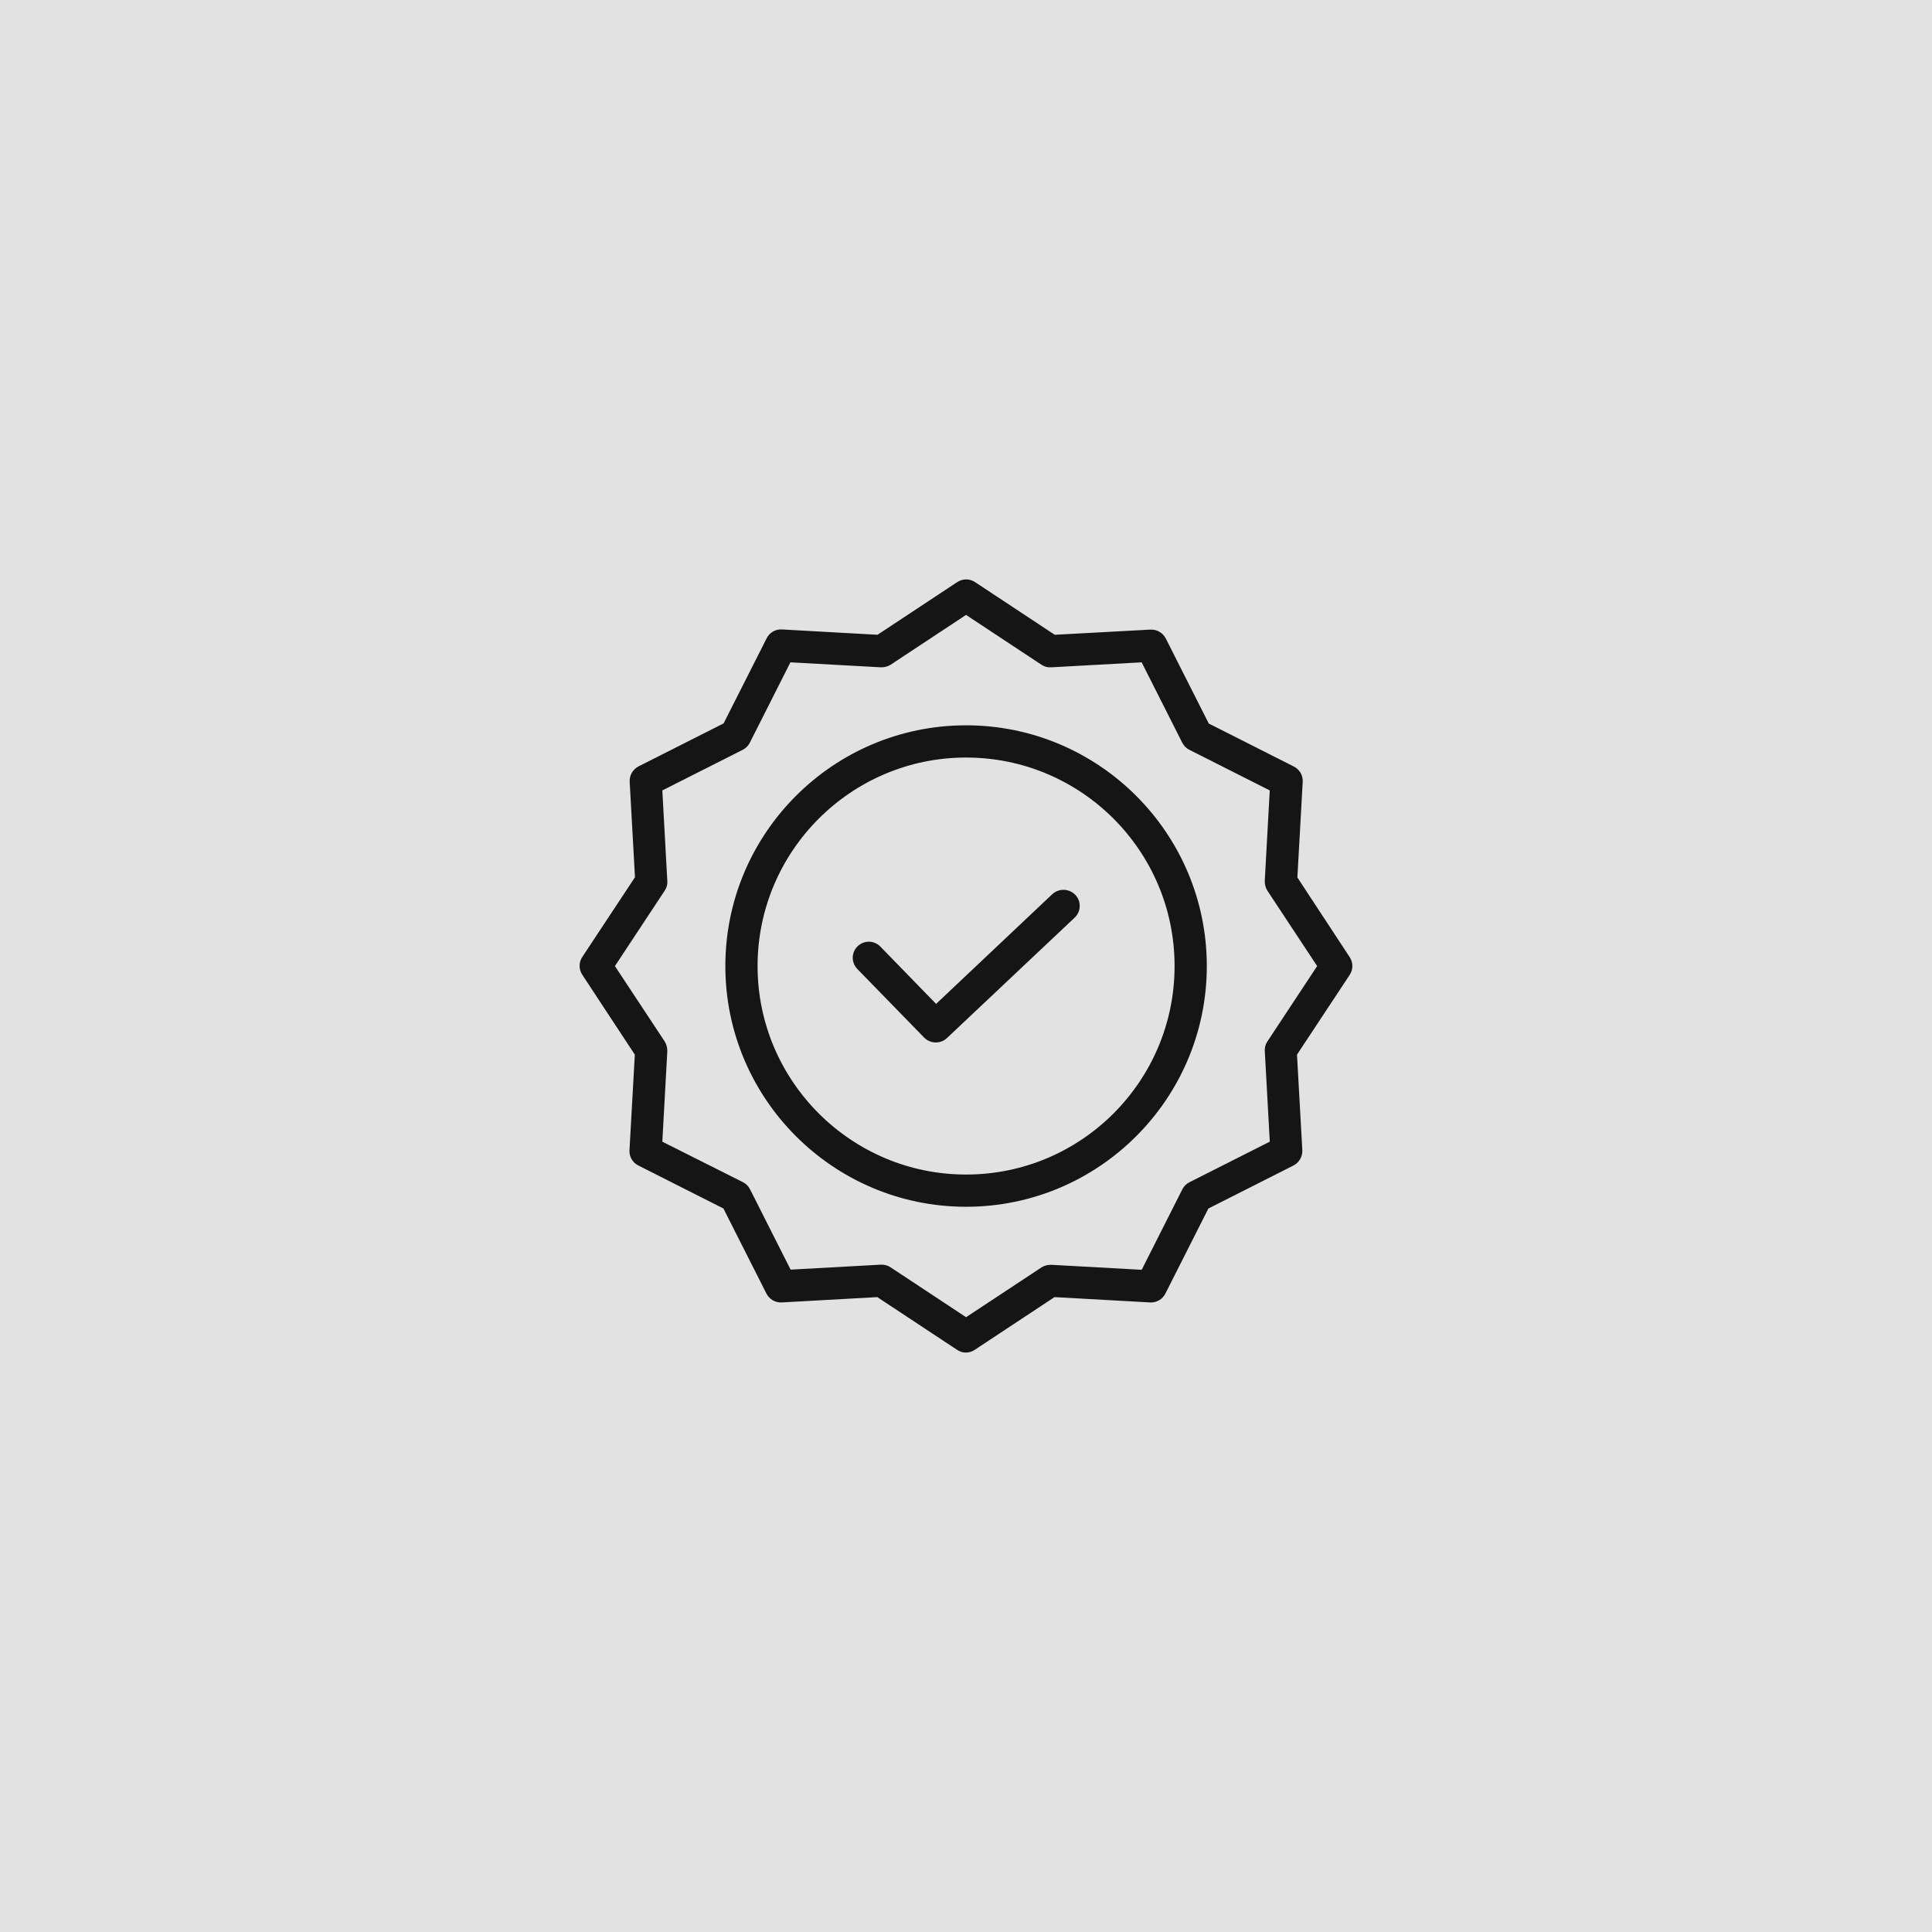 <?xml version="1.0" encoding="UTF-8"?> <svg xmlns="http://www.w3.org/2000/svg" id="_Слой_1" data-name="Слой 1" width="500" height="500" viewBox="0 0 500 500"><defs><style> .cls-1 { fill: #e2e2e2; } .cls-1, .cls-2 { stroke-width: 0px; } .cls-2 { fill: #151515; } </style></defs><rect class="cls-1" x="-111.11" y="-1182.23" width="738.14" height="3401.63"></rect><g><path class="cls-2" d="M272.33,231.41l-30.07,28.4-14.43-14.84c-1.6-1.65-4.23-1.68-5.88-.08-1.65,1.6-1.68,4.23-.08,5.88l17.31,17.77c1.61,1.62,4.21,1.67,5.88.12l33.07-31.19c.8-.76,1.27-1.8,1.3-2.91s-.38-2.17-1.14-2.97c-1.61-1.67-4.26-1.75-5.96-.17Z"></path><path class="cls-2" d="M250.02,187.71c-34.36,0-62.3,27.94-62.3,62.3s27.94,62.3,62.3,62.3,62.3-27.94,62.3-62.3-27.94-62.3-62.3-62.3ZM250.02,303.97c-29.77,0-53.96-24.23-53.96-53.96s24.19-53.96,53.96-53.96,53.96,24.16,53.96,53.96-24.16,53.96-53.96,53.96Z"></path><path class="cls-2" d="M335.76,227.07l1.38-24.73c.1-1.66-.81-3.22-2.29-3.96l-22.02-11.13-11.13-22.02c-.76-1.47-2.31-2.37-3.96-2.29l-24.77,1.34-20.64-13.64c-1.39-.92-3.19-.92-4.59,0l-20.64,13.64-24.73-1.38c-1.66-.1-3.22.8-3.96,2.29l-11.14,22.02-22.02,11.13c-1.48.76-2.37,2.3-2.29,3.96l1.37,24.73-13.64,20.64c-.92,1.39-.92,3.19,0,4.59l13.6,20.68-1.38,24.73c-.1,1.66.8,3.22,2.29,3.96l22.02,11.13,11.13,22.02c.76,1.48,2.3,2.37,3.96,2.29l24.73-1.38,20.64,13.64c1.38.95,3.2.95,4.59,0l20.64-13.64,24.73,1.38c1.66.1,3.22-.81,3.96-2.29l11.13-22.02,22.02-11.13c1.47-.76,2.37-2.3,2.29-3.96l-1.38-24.73,13.64-20.64c.92-1.39.92-3.2,0-4.59l-13.55-20.64ZM328,269.53c-.51.75-.74,1.64-.67,2.54l1.29,23.39-20.81,10.51c-.79.4-1.44,1.04-1.83,1.84l-10.51,20.81-23.39-1.29c-.9-.03-1.78.2-2.54.67l-19.52,12.89-19.51-12.89c-.68-.46-1.48-.71-2.29-.71h-.21l-23.4,1.29-10.51-20.81c-.4-.79-1.04-1.44-1.84-1.83l-20.85-10.47,1.29-23.39c.03-.9-.2-1.78-.67-2.54l-12.89-19.52,12.89-19.52c.51-.74.75-1.64.67-2.54l-1.29-23.4,20.81-10.51c.79-.4,1.44-1.04,1.83-1.83l10.51-20.81,23.4,1.29c.89.03,1.78-.2,2.54-.67l19.51-12.89,19.52,12.89c.75.51,1.65.75,2.54.67l23.39-1.29,10.51,20.81c.4.79,1.04,1.44,1.83,1.83l20.81,10.51-1.29,23.4c-.03.89.2,1.78.67,2.54l12.89,19.52-12.89,19.52Z"></path></g></svg> 